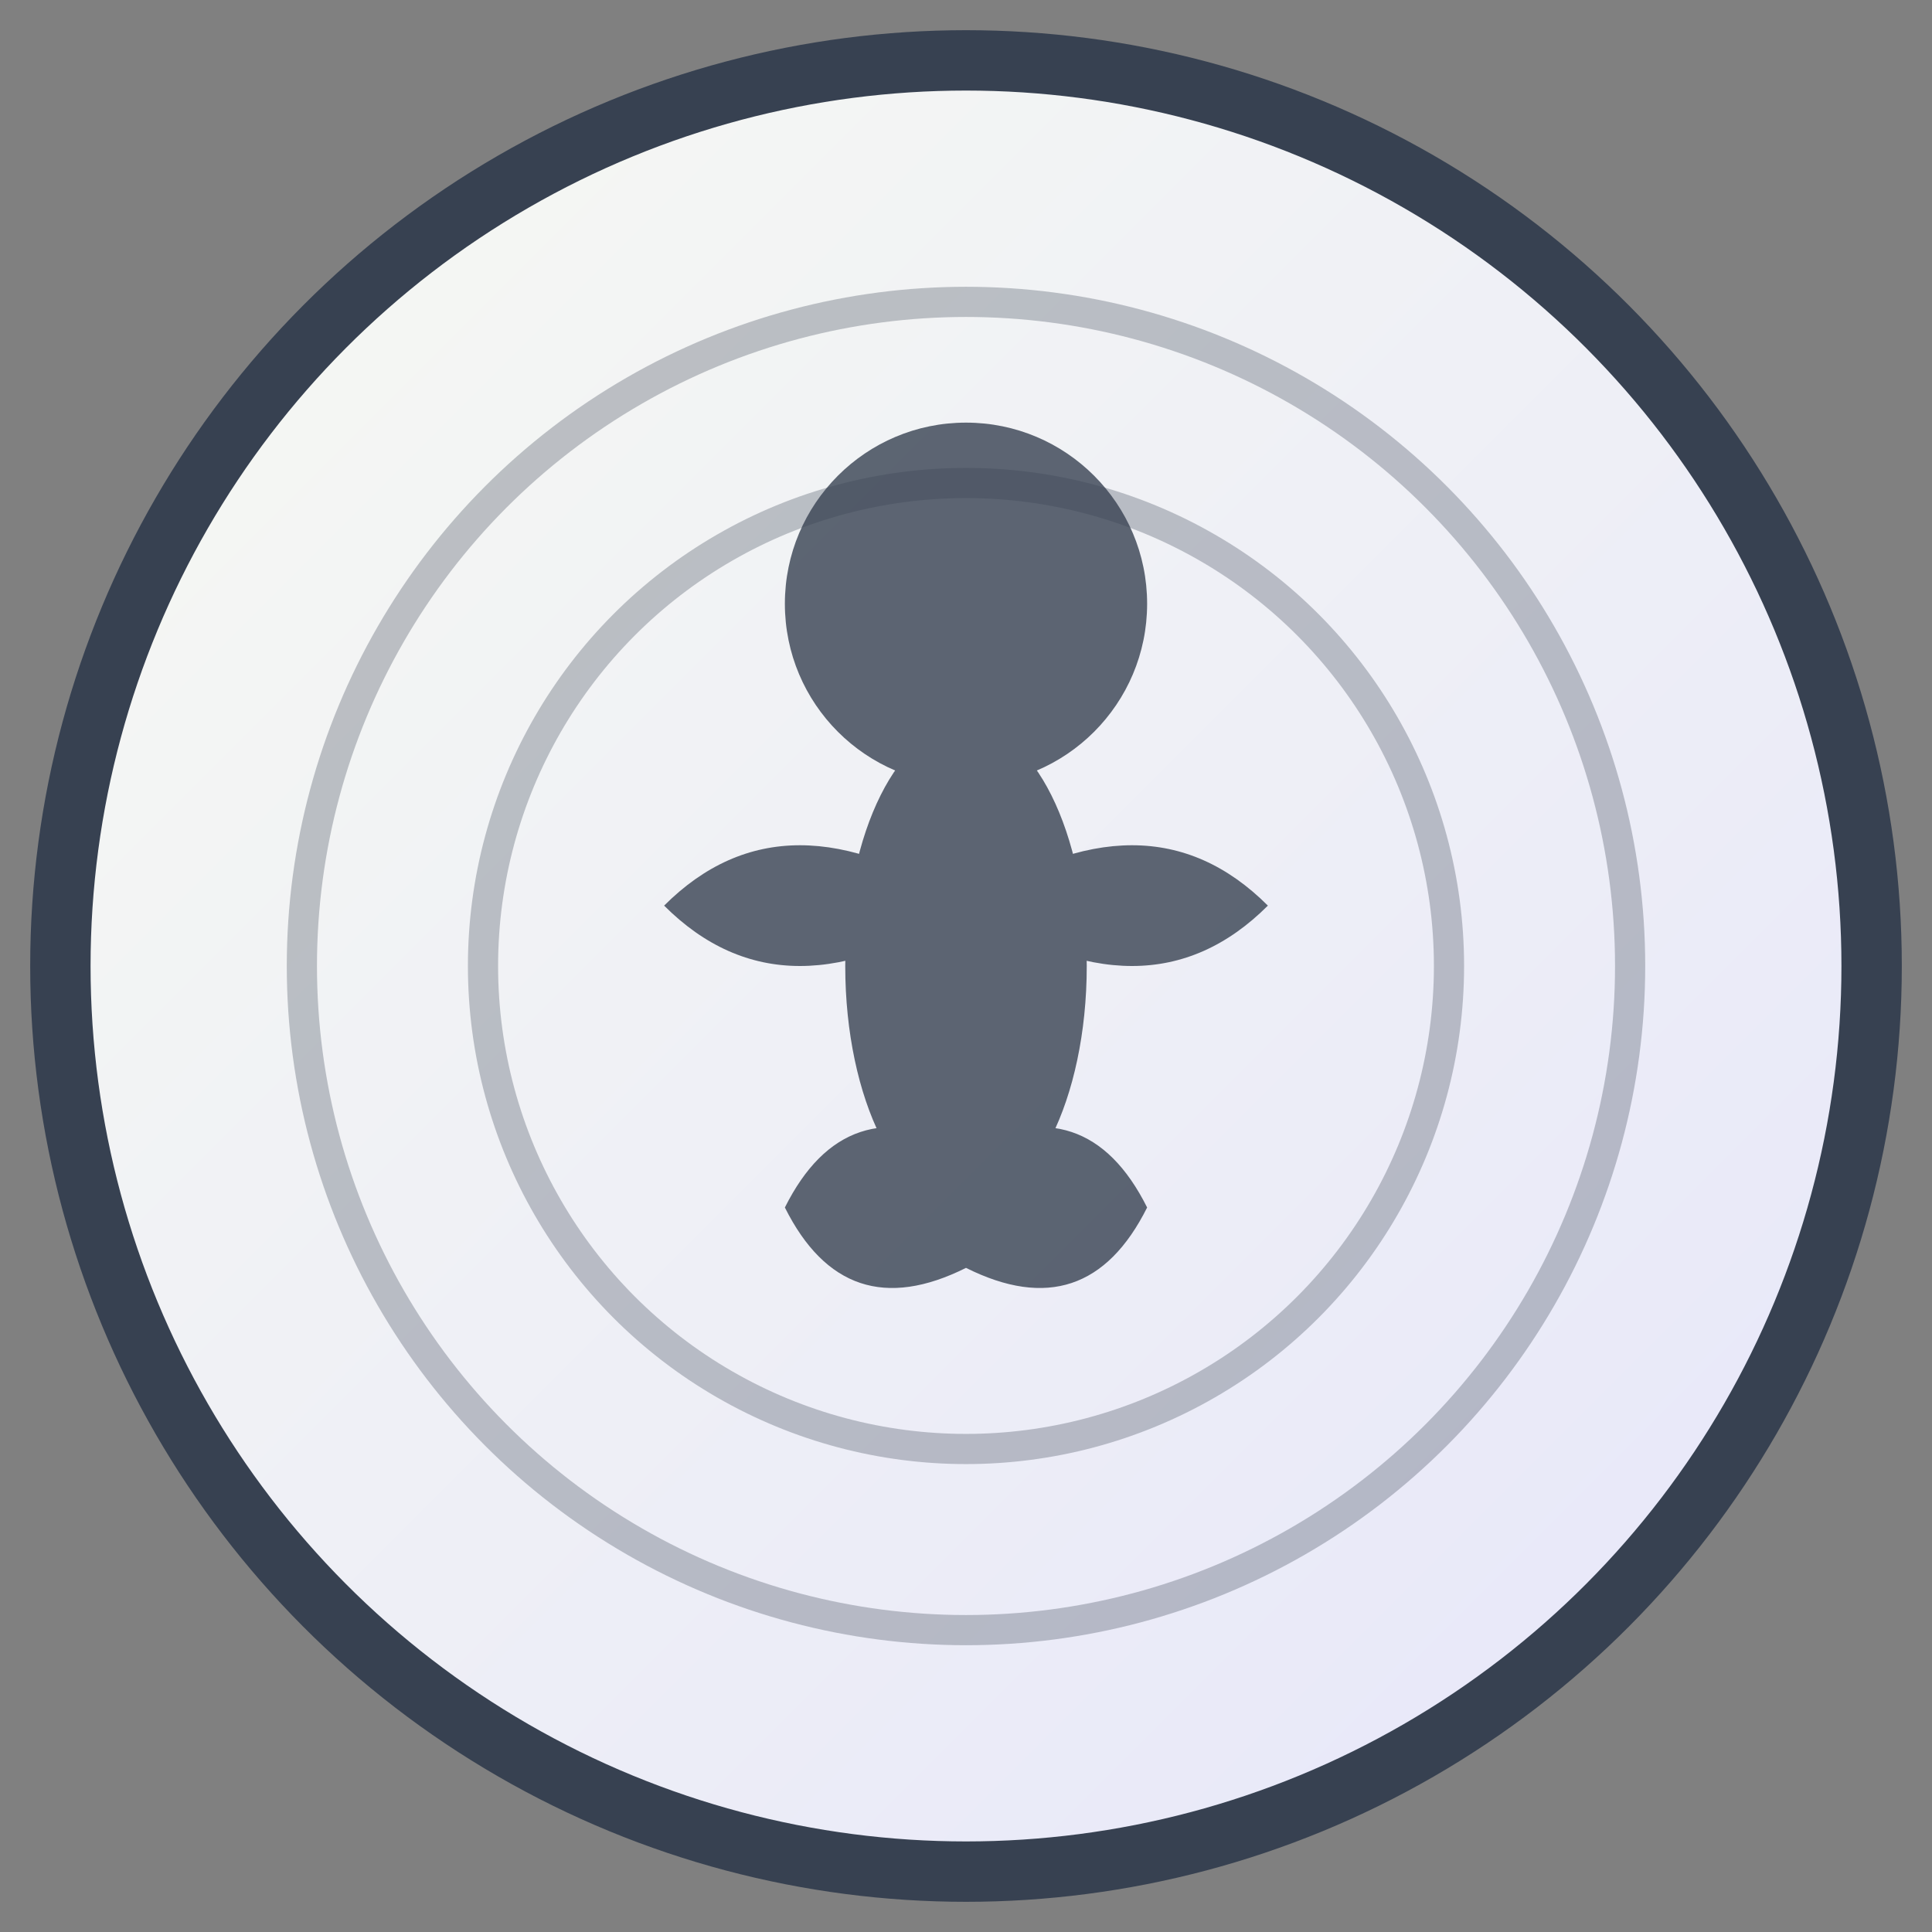 <svg viewBox="0 0 32 32" xmlns="http://www.w3.org/2000/svg">
  <rect x="0" y="0" width="32" height="32" fill="#808080" stroke="none"/>
  <defs>
    <linearGradient id="grad" x1="0%" y1="0%" x2="100%" y2="100%">
      <stop offset="0%" style="stop-color:#f7f9f2;stop-opacity:1" />
      <stop offset="100%" style="stop-color:#e6e6fa;stop-opacity:1" />
    </linearGradient>
  </defs>
  
  <!-- Background circle with gradient -->
  <circle cx="16" cy="16" r="15" fill="url(#grad)" stroke="#374151" stroke-width="1"/>
  
  <!-- Meditation figure silhouette -->
  <g fill="#374151" opacity="0.8">
    <!-- Head -->
    <circle cx="16" cy="10" r="3"/>
    
    <!-- Body/torso -->
    <ellipse cx="16" cy="16" rx="2" ry="4"/>
    
    <!-- Arms in meditation pose -->
    <path d="M 11 15 Q 13 13 16 15 Q 19 13 21 15 Q 19 17 16 15 Q 13 17 11 15" />
    
    <!-- Legs in lotus position -->
    <path d="M 13 20 Q 14 22 16 21 Q 18 22 19 20 Q 18 18 16 19 Q 14 18 13 20" />
  </g>
  
  <!-- Subtle aura/energy lines -->
  <g stroke="#374151" stroke-width="0.5" fill="none" opacity="0.3">
    <circle cx="16" cy="16" r="11"/>
    <circle cx="16" cy="16" r="8"/>
  </g>
</svg>